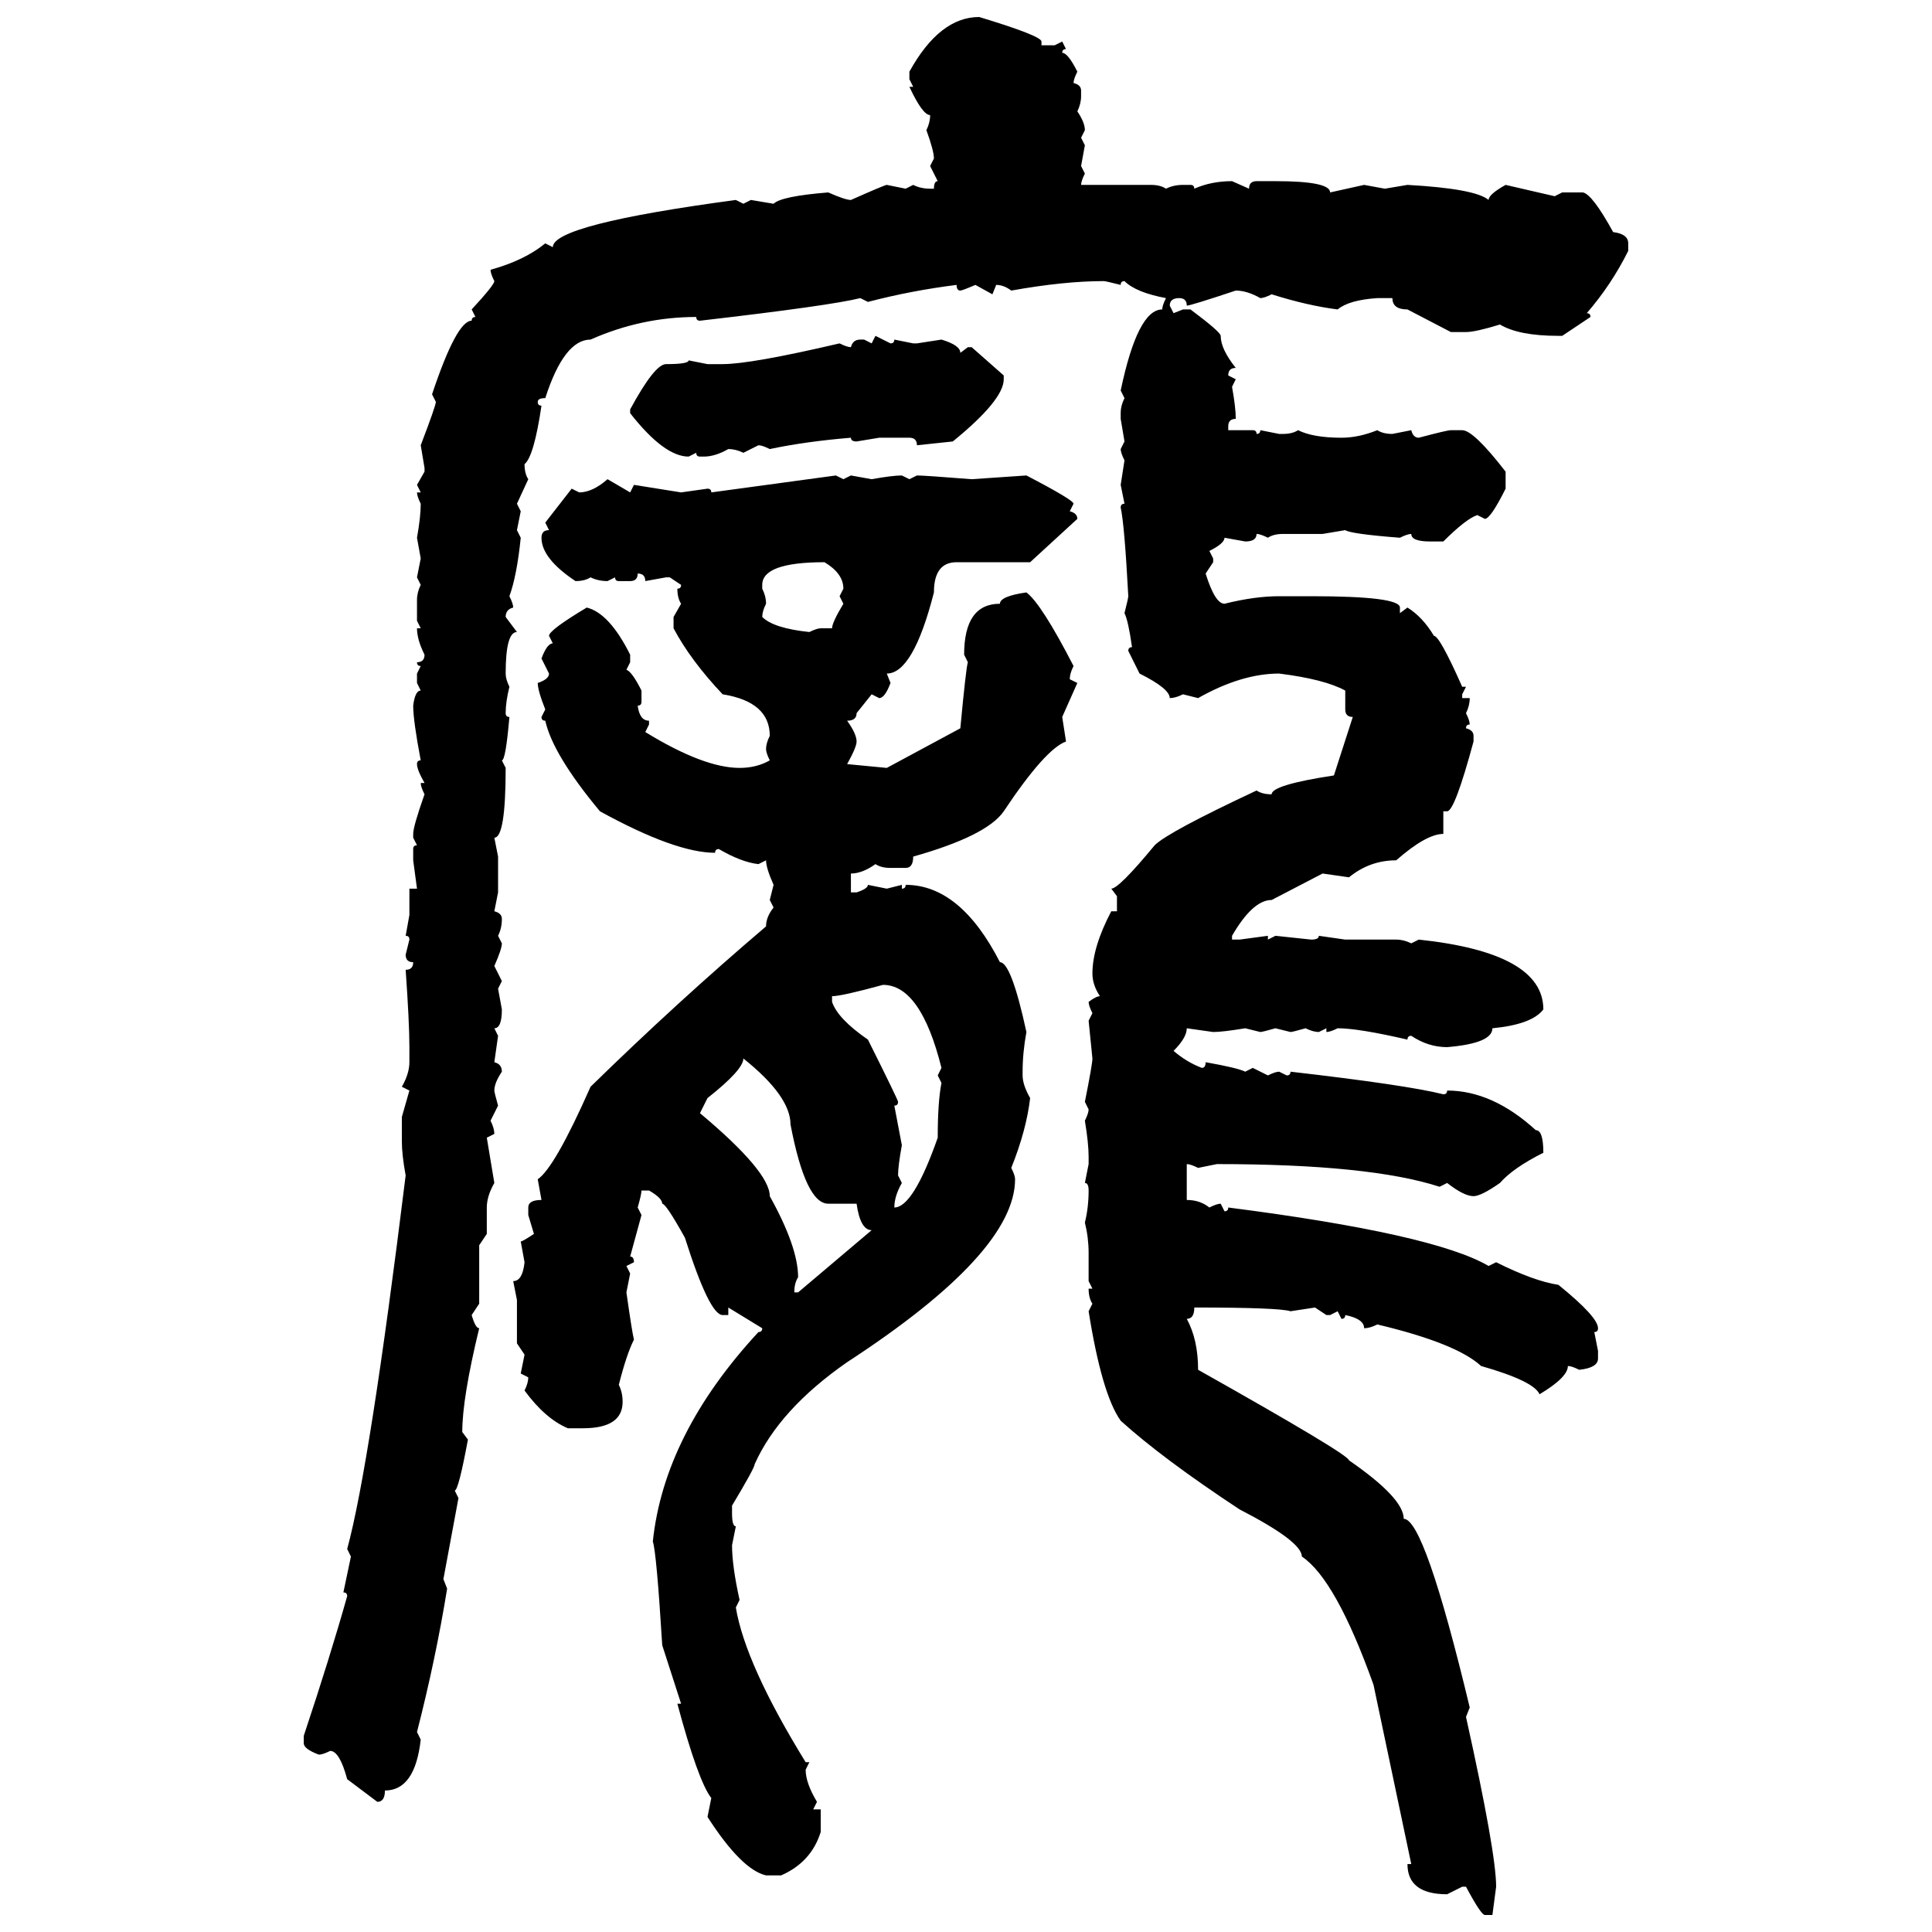 <svg xmlns="http://www.w3.org/2000/svg" xmlns:xlink="http://www.w3.org/1999/xlink" width="300" height="300"><path d="M152.05 2.64L152.05 2.64Q161.72 5.57 161.72 6.45L161.72 6.45L161.72 7.03L163.77 7.03L164.94 6.45L165.53 7.62Q164.94 7.62 164.94 8.20L164.94 8.20Q165.82 8.20 167.29 11.13L167.29 11.13Q166.70 12.30 166.70 12.89L166.70 12.89Q167.87 13.18 167.87 14.06L167.87 14.06L167.87 14.94Q167.87 16.11 167.29 17.29L167.29 17.29Q168.46 19.04 168.46 20.21L168.46 20.21L167.87 21.39L168.46 22.56L167.87 25.78L168.46 26.95Q167.87 28.13 167.87 28.71L167.87 28.71L178.71 28.71Q180.18 28.71 181.05 29.30L181.05 29.30Q182.23 28.71 183.69 28.71L183.69 28.71L184.86 28.71Q185.45 28.71 185.45 29.30L185.45 29.30Q188.09 28.13 191.31 28.13L191.31 28.13L193.95 29.30Q193.95 28.13 195.12 28.13L195.12 28.13L198.05 28.13Q206.54 28.13 206.54 29.88L206.54 29.88L211.82 28.71L215.04 29.30L218.55 28.71Q229.10 29.30 231.15 31.05L231.15 31.05Q231.15 30.18 233.79 28.71L233.79 28.71L241.41 30.47L242.58 29.88L245.80 29.88Q247.27 30.18 250.49 36.04L250.49 36.04Q252.83 36.33 252.83 37.79L252.83 37.79L252.83 38.96Q250.20 44.24 246.39 48.63L246.39 48.63Q246.97 48.63 246.97 49.22L246.97 49.22L242.58 52.15L241.99 52.15Q235.84 52.15 232.91 50.39L232.91 50.39Q229.10 51.56 227.64 51.56L227.64 51.56L225.29 51.56L218.55 48.05Q216.21 48.05 216.21 46.29L216.21 46.29L213.87 46.29Q209.47 46.58 207.71 48.05L207.71 48.05Q203.03 47.46 197.46 45.70L197.46 45.70Q196.29 46.29 195.70 46.29L195.70 46.29Q193.65 45.12 191.89 45.12L191.89 45.12Q184.86 47.46 184.28 47.46L184.28 47.46Q184.28 46.29 183.11 46.29L183.11 46.29Q181.64 46.29 181.64 47.46L181.64 47.46L182.23 48.63L183.69 48.05L184.86 48.05Q189.55 51.56 189.55 52.15L189.55 52.15Q189.55 54.20 191.89 57.13L191.89 57.13Q190.72 57.13 190.72 58.30L190.72 58.30L191.89 58.89L191.31 60.06Q191.89 63.28 191.89 65.04L191.89 65.04Q190.72 65.04 190.72 66.21L190.72 66.21L190.72 66.80L194.53 66.80Q195.12 66.80 195.12 67.38L195.12 67.38Q195.70 67.38 195.70 66.80L195.70 66.80L198.63 67.38L199.22 67.38Q200.68 67.38 201.56 66.80L201.56 66.80Q203.91 67.97 208.30 67.97L208.30 67.97Q210.94 67.97 213.87 66.80L213.87 66.80Q214.75 67.38 216.21 67.38L216.21 67.38L219.14 66.80Q219.43 67.97 220.31 67.97L220.31 67.97Q224.71 66.80 225.29 66.80L225.29 66.80L227.05 66.80Q228.81 66.80 233.79 73.24L233.79 73.24L233.79 75.88Q231.45 80.57 230.57 80.57L230.57 80.57L229.39 79.98Q227.64 80.57 224.12 84.08L224.12 84.08L222.07 84.08Q219.14 84.08 219.14 82.91L219.14 82.91Q218.55 82.91 217.38 83.50L217.38 83.50Q209.77 82.91 208.89 82.32L208.89 82.32L205.37 82.91L199.22 82.91Q197.75 82.91 196.88 83.50L196.88 83.50Q195.70 82.91 195.12 82.91L195.12 82.91Q195.12 84.08 193.36 84.08L193.36 84.08L190.14 83.50Q190.14 84.38 187.79 85.55L187.79 85.55L188.38 86.72L188.38 87.30L187.21 89.06Q188.67 93.75 190.14 93.75L190.14 93.75Q194.82 92.58 198.63 92.58L198.63 92.58L203.61 92.58Q217.38 92.58 217.38 94.34L217.38 94.34L217.38 95.21L218.55 94.34Q220.90 95.80 222.66 98.73L222.66 98.73Q223.54 98.73 227.05 106.64L227.05 106.64L227.64 106.64L227.05 107.81L227.05 108.40L228.22 108.40Q228.22 109.57 227.64 110.74L227.64 110.74Q228.22 111.91 228.22 112.50L228.22 112.50Q227.64 112.50 227.64 113.09L227.64 113.09Q228.81 113.38 228.81 114.26L228.81 114.26L228.81 115.14Q225.88 125.98 224.71 125.98L224.71 125.98L224.12 125.98L224.12 129.49Q221.48 129.49 216.80 133.59L216.80 133.59Q212.70 133.59 209.47 136.23L209.47 136.23L205.37 135.64L197.46 139.75Q194.53 139.75 191.31 145.31L191.31 145.31L191.31 145.90L192.48 145.90L196.88 145.31L196.88 145.90L198.05 145.31L203.61 145.90Q204.79 145.90 204.79 145.31L204.79 145.31L208.89 145.90L216.80 145.90Q217.97 145.90 219.14 146.48L219.14 146.48L220.31 145.90Q239.65 147.95 239.65 156.74L239.65 156.74Q237.89 159.08 231.74 159.67L231.74 159.67Q231.74 162.01 224.71 162.60L224.71 162.60Q221.78 162.60 219.14 160.84L219.14 160.84Q218.55 160.84 218.55 161.43L218.55 161.43Q210.94 159.67 207.71 159.67L207.71 159.67Q206.54 160.25 205.96 160.25L205.96 160.25L205.96 159.67L204.79 160.25Q203.91 160.25 202.73 159.67L202.73 159.67Q200.68 160.25 200.39 160.25L200.39 160.25L198.05 159.67Q196.00 160.25 195.70 160.25L195.70 160.25L193.36 159.67Q189.84 160.25 188.38 160.25L188.38 160.25L184.28 159.67Q184.28 161.13 182.23 163.18L182.23 163.18Q184.28 164.94 186.62 165.82L186.62 165.82Q187.21 165.82 187.21 164.94L187.21 164.94Q192.19 165.82 193.36 166.41L193.36 166.41L194.53 165.82L196.88 166.99Q198.05 166.41 198.63 166.41L198.63 166.41L199.80 166.99Q200.39 166.99 200.39 166.41L200.39 166.41Q218.26 168.46 224.12 169.92L224.12 169.92Q224.71 169.92 224.71 169.34L224.71 169.34Q231.74 169.34 238.48 175.49L238.48 175.49Q239.65 175.49 239.65 179.00L239.65 179.00Q234.96 181.35 232.91 183.69L232.91 183.69Q229.98 185.74 228.81 185.74L228.81 185.74Q227.34 185.74 224.71 183.69L224.71 183.69L223.54 184.28Q212.70 180.76 188.96 180.76L188.96 180.76L186.04 181.35Q184.86 180.76 184.28 180.76L184.28 180.76L184.28 186.33Q186.33 186.33 187.79 187.50L187.79 187.50Q188.96 186.91 189.55 186.91L189.55 186.91L190.14 188.09Q190.72 188.09 190.72 187.50L190.72 187.50Q222.66 191.60 231.15 196.58L231.15 196.58L232.32 196.00Q238.18 198.93 241.99 199.51L241.99 199.51Q248.14 204.49 248.14 206.25L248.14 206.25Q248.14 206.84 247.56 206.84L247.56 206.84L248.14 209.77L248.14 210.94Q248.14 212.40 245.21 212.70L245.21 212.70Q244.04 212.11 243.46 212.11L243.46 212.11Q243.46 213.87 239.06 216.50L239.06 216.50Q238.18 214.45 229.98 212.11L229.98 212.11Q226.17 208.59 213.87 205.66L213.87 205.66Q212.70 206.25 211.82 206.25L211.82 206.25Q211.82 204.79 208.89 204.20L208.89 204.20Q208.89 204.79 208.30 204.79L208.30 204.79L207.71 203.61L206.54 204.20L205.96 204.20L204.20 203.03L200.39 203.61Q198.63 203.03 185.45 203.03L185.45 203.03Q185.45 204.79 184.28 204.79L184.28 204.79Q186.04 208.01 186.04 212.70L186.04 212.70Q209.47 225.88 209.47 226.76L209.47 226.76Q217.97 232.62 217.97 235.84L217.97 235.84Q221.19 235.84 228.22 265.14L228.22 265.14L227.64 266.60Q232.32 287.70 232.32 292.97L232.32 292.97L231.74 297.36L230.57 297.36Q229.98 297.36 227.64 292.97L227.64 292.97L227.05 292.97L224.71 294.14Q218.55 294.14 218.55 289.45L218.55 289.45L219.14 289.45L213.28 261.62Q207.42 245.21 202.15 241.70L202.15 241.70Q202.15 239.36 192.48 234.38L192.48 234.38Q180.47 226.46 174.02 220.61L174.02 220.61Q171.09 216.50 169.04 203.61L169.04 203.61L169.63 202.44Q169.04 201.56 169.04 200.10L169.04 200.10L169.63 200.10L169.04 198.93L169.04 194.53Q169.04 192.19 168.46 189.84L168.46 189.84Q169.04 187.50 169.04 184.86L169.04 184.86Q169.04 183.69 168.46 183.69L168.46 183.69L169.04 180.76L169.04 179.59Q169.04 177.54 168.46 174.02L168.46 174.02Q169.04 172.85 169.04 172.27L169.04 172.27L168.46 171.09Q169.63 165.23 169.63 164.36L169.63 164.36L169.04 158.50L169.63 157.32Q169.04 156.15 169.04 155.57L169.04 155.57Q170.21 154.69 170.80 154.69L170.80 154.69Q169.63 152.93 169.63 151.17L169.63 151.17Q169.63 147.07 172.56 141.50L172.56 141.50L173.44 141.50L173.44 139.16L172.56 137.99Q173.73 137.99 179.30 131.25L179.30 131.25Q181.35 129.20 195.12 122.75L195.12 122.75Q196.00 123.34 197.46 123.34L197.46 123.34Q197.46 121.88 207.13 120.41L207.13 120.41L210.06 111.33Q208.89 111.33 208.89 110.16L208.89 110.16L208.89 107.23Q205.66 105.47 198.63 104.59L198.63 104.59Q192.77 104.59 186.04 108.40L186.04 108.40L183.69 107.81Q182.52 108.40 181.64 108.40L181.64 108.40Q181.64 106.93 176.95 104.59L176.95 104.59L175.20 101.07Q175.20 100.49 175.78 100.49L175.78 100.49Q175.20 96.39 174.61 95.21L174.61 95.21Q175.20 92.87 175.20 92.58L175.20 92.58Q174.61 81.45 174.02 78.81L174.02 78.81Q174.02 78.22 174.61 78.22L174.61 78.22L174.02 75.29L174.61 71.48Q174.02 70.31 174.02 69.73L174.02 69.73L174.61 68.55L174.02 65.04L174.02 64.16Q174.02 62.99 174.61 61.82L174.61 61.82L174.02 60.64Q176.66 48.05 180.47 48.05L180.47 48.05Q180.47 47.46 181.05 46.29L181.05 46.29Q176.37 45.41 174.61 43.65L174.61 43.65Q174.02 43.65 174.02 44.24L174.02 44.24Q171.68 43.65 171.39 43.65L171.39 43.65Q165.23 43.65 157.03 45.12L157.03 45.12Q155.86 44.24 154.69 44.24L154.69 44.24L154.10 45.70L151.46 44.24Q149.41 45.12 149.12 45.12L149.12 45.12Q148.54 45.12 148.54 44.24L148.54 44.24Q141.50 45.12 134.77 46.88L134.77 46.88L133.59 46.29Q128.91 47.46 108.69 49.80L108.69 49.80Q108.11 49.80 108.11 49.22L108.11 49.22Q99.61 49.22 91.70 52.73L91.70 52.73Q87.60 52.73 84.67 61.82L84.67 61.82Q83.50 61.82 83.50 62.40L83.50 62.40Q83.50 62.99 84.08 62.99L84.08 62.99Q82.91 70.90 81.45 72.07L81.45 72.07Q81.45 73.54 82.03 74.41L82.03 74.41L80.27 78.22L80.86 79.39L80.27 82.32L80.86 83.50Q80.27 89.36 79.10 92.58L79.10 92.58Q79.69 93.75 79.69 94.34L79.69 94.34Q78.52 94.63 78.52 95.80L78.52 95.80L80.27 98.14Q78.52 98.14 78.52 104.59L78.52 104.59Q78.52 105.47 79.10 106.64L79.10 106.64Q78.52 108.98 78.52 110.74L78.52 110.74Q78.52 111.33 79.10 111.33L79.10 111.33Q78.52 118.07 77.93 118.07L77.93 118.07L78.52 119.24Q78.52 130.08 76.76 130.08L76.76 130.08L77.34 133.01L77.34 138.57L76.76 141.50Q77.93 141.80 77.93 142.68L77.93 142.68Q77.93 144.14 77.34 145.31L77.34 145.31L77.93 146.48Q77.93 147.36 76.76 150L76.76 150L77.93 152.34L77.34 153.52L77.93 156.74Q77.93 159.67 76.76 159.67L76.76 159.67L77.34 160.84L76.76 164.94Q77.93 165.23 77.93 166.41L77.93 166.41Q76.76 168.16 76.76 169.34L76.76 169.34Q76.76 169.63 77.34 171.68L77.34 171.68L76.17 174.02Q76.76 175.20 76.76 176.07L76.76 176.07L75.59 176.66L76.76 183.69Q75.59 185.74 75.59 187.50L75.59 187.50L75.59 191.60L74.41 193.36L74.41 202.44L73.24 204.20Q73.83 206.25 74.41 206.25L74.41 206.25Q71.78 217.09 71.78 222.36L71.78 222.36L72.66 223.54Q71.19 231.45 70.61 231.45L70.61 231.45L71.19 232.62L68.85 245.21L69.43 246.68Q67.68 257.52 64.75 268.95L64.75 268.95L65.33 270.12Q64.45 278.03 59.77 278.03L59.77 278.03Q59.77 279.79 58.59 279.79L58.59 279.79L53.91 276.27Q52.73 271.88 51.27 271.88L51.27 271.88Q50.10 272.46 49.51 272.46L49.51 272.46Q47.17 271.58 47.17 270.70L47.17 270.70L47.17 269.53Q51.27 257.23 53.91 247.85L53.91 247.85Q53.91 247.27 53.32 247.27L53.32 247.27L54.49 241.70L53.91 240.53Q57.42 227.64 62.99 182.52L62.99 182.52Q62.40 179.30 62.40 177.25L62.40 177.25L62.40 173.44L63.57 169.34L62.40 168.75Q63.57 166.70 63.57 164.94L63.57 164.94L63.57 162.60Q63.57 158.79 62.99 150.59L62.99 150.59Q64.16 150.59 64.16 149.41L64.16 149.41Q62.99 149.41 62.99 148.24L62.99 148.24L63.57 145.90Q63.57 145.31 62.99 145.31L62.99 145.31L63.57 142.09L63.57 137.99L64.75 137.99L64.16 133.59L64.16 131.84Q64.16 131.25 64.75 131.25L64.75 131.25L64.16 130.08L64.16 129.49Q64.16 128.32 65.92 123.34L65.92 123.34Q65.33 122.17 65.33 121.58L65.33 121.58L65.92 121.58Q64.75 119.53 64.75 118.65L64.75 118.65Q64.75 118.07 65.33 118.07L65.33 118.07Q64.16 111.91 64.16 109.57L64.16 109.57Q64.45 107.23 65.33 107.23L65.33 107.23L64.75 106.05L64.75 104.59L65.33 103.42Q64.75 103.42 64.75 102.83L64.75 102.83Q65.92 102.83 65.92 101.66L65.92 101.66Q64.75 99.32 64.75 97.56L64.75 97.56L65.33 97.56L64.75 96.39L64.75 93.16Q64.75 91.99 65.33 90.82L65.33 90.82L64.75 89.65L65.33 86.72L64.75 83.50Q65.33 80.27 65.33 78.22L65.33 78.22Q64.75 77.05 64.75 76.46L64.75 76.46L65.33 76.46L64.75 75.29L65.92 73.24L65.92 72.66L65.33 69.14Q67.68 62.99 67.68 62.40L67.68 62.40L67.09 61.23Q70.90 49.80 73.24 49.80L73.24 49.80Q73.24 49.22 73.83 49.22L73.83 49.22L73.24 48.05Q76.76 44.24 76.76 43.65L76.76 43.65Q76.17 42.48 76.17 41.89L76.17 41.89Q81.45 40.43 84.67 37.79L84.67 37.79L85.84 38.38Q85.84 34.86 114.26 31.05L114.26 31.05L115.43 31.64L116.60 31.05L120.12 31.64Q121.29 30.47 128.61 29.88L128.61 29.88Q131.25 31.05 132.13 31.05L132.13 31.05Q137.40 28.71 137.70 28.71L137.70 28.71L140.63 29.30L141.80 28.71Q142.97 29.30 144.43 29.30L144.43 29.30L145.02 29.30Q145.02 28.13 145.61 28.13L145.61 28.13L144.43 25.78L145.02 24.61Q145.02 23.44 143.85 20.21L143.85 20.21Q144.43 19.04 144.43 17.87L144.43 17.87Q143.26 17.87 141.21 13.48L141.21 13.48L141.80 13.48L141.21 12.30L141.21 11.13Q145.90 2.64 152.05 2.64ZM135.35 53.32L135.94 52.15L138.28 53.32Q138.87 53.32 138.87 52.73L138.87 52.73L141.80 53.32L142.38 53.32L146.19 52.73Q149.12 53.61 149.12 54.79L149.12 54.79L150.29 53.91L150.88 53.91L155.86 58.30L155.86 58.89Q155.86 62.11 147.95 68.55L147.95 68.55L142.38 69.14Q142.38 67.97 141.21 67.97L141.21 67.97L136.52 67.97L133.01 68.55Q132.13 68.55 132.13 67.97L132.13 67.97Q125.10 68.55 119.53 69.73L119.53 69.73Q118.36 69.14 117.77 69.14L117.77 69.14L115.43 70.31Q114.26 69.73 113.09 69.73L113.09 69.73Q111.04 70.90 109.28 70.90L109.28 70.90L108.69 70.90Q108.11 70.90 108.11 70.31L108.11 70.31L106.93 70.90Q103.13 70.90 97.85 64.16L97.85 64.16L97.85 63.57Q101.66 56.54 103.42 56.54L103.42 56.54Q106.93 56.54 106.93 55.96L106.93 55.96L109.86 56.54L112.21 56.54Q116.60 56.54 130.37 53.32L130.37 53.32Q131.54 53.91 132.13 53.91L132.13 53.91Q132.42 52.73 133.59 52.73L133.59 52.73L134.18 52.73L135.35 53.32ZM110.45 76.46L129.79 73.83L130.96 74.41L132.13 73.83L135.35 74.41Q138.57 73.83 140.04 73.83L140.04 73.83L141.21 74.41L142.38 73.83Q143.55 73.83 150.88 74.41L150.88 74.41L159.38 73.83Q166.70 77.64 166.70 78.22L166.70 78.22L166.11 79.39Q167.29 79.69 167.29 80.57L167.29 80.57L159.96 87.30L148.54 87.30Q145.02 87.30 145.02 91.99L145.02 91.99Q141.80 104.59 137.70 104.59L137.70 104.59L138.28 106.05Q137.40 108.40 136.52 108.40L136.52 108.40L135.35 107.81L133.01 110.74Q133.01 111.91 131.54 111.91L131.54 111.91Q133.01 113.96 133.01 115.14L133.01 115.14Q133.01 116.02 131.54 118.65L131.54 118.65L137.70 119.24L149.12 113.09Q150 103.71 150.29 102.83L150.29 102.83L149.71 101.66Q149.71 93.75 155.27 93.75L155.27 93.75Q155.27 92.58 159.38 91.99L159.38 91.99Q161.72 93.75 166.70 103.42L166.70 103.42Q166.11 104.59 166.11 105.47L166.11 105.47L167.29 106.05L164.94 111.33L165.53 115.14Q162.30 116.31 155.86 125.98L155.86 125.98Q153.22 129.79 141.80 133.01L141.80 133.01Q141.80 134.77 140.63 134.77L140.63 134.77L138.28 134.77Q136.82 134.77 135.94 134.18L135.94 134.18Q133.89 135.64 132.13 135.64L132.13 135.64L132.13 138.57L133.01 138.57Q134.77 137.99 134.77 137.40L134.77 137.40L137.70 137.99L140.04 137.40L140.04 137.99Q140.63 137.99 140.63 137.40L140.63 137.40Q149.12 137.40 155.27 149.41L155.27 149.41Q157.03 149.41 159.38 160.25L159.38 160.25Q158.79 163.48 158.79 166.41L158.79 166.41L158.79 166.99Q158.79 168.46 159.96 170.51L159.96 170.51Q159.38 175.49 157.03 181.35L157.03 181.35Q157.62 182.52 157.62 183.11L157.62 183.11Q157.62 194.53 131.54 211.52L131.54 211.52Q121.00 218.85 117.19 227.34L117.19 227.34Q117.19 227.93 113.67 233.79L113.67 233.79L113.67 234.96Q113.67 237.01 114.26 237.01L114.26 237.01L113.67 239.94Q113.67 243.16 114.84 248.44L114.84 248.44L114.26 249.61Q115.72 258.40 125.10 273.63L125.10 273.63L125.68 273.63L125.10 274.80Q125.10 276.86 126.86 279.79L126.86 279.79L126.27 280.96L127.44 280.96L127.44 284.47Q125.98 289.16 121.29 291.21L121.29 291.21L118.95 291.21Q115.14 290.33 109.86 282.13L109.86 282.13L110.45 279.20Q108.40 276.56 105.18 264.55L105.18 264.55L105.76 264.55L102.83 255.47Q101.95 241.11 101.37 239.36L101.37 239.36Q103.13 222.66 117.77 206.84L117.77 206.84Q118.36 206.84 118.36 206.25L118.36 206.25L113.09 203.03L113.09 204.20L112.21 204.20Q110.16 204.20 106.35 192.19L106.35 192.19Q103.42 186.91 102.83 186.91L102.83 186.91Q102.83 186.04 100.78 184.86L100.78 184.86L99.61 184.86Q99.61 185.45 99.02 187.50L99.02 187.50L99.61 188.67L97.85 195.12Q98.44 195.12 98.44 196.00L98.44 196.00L97.27 196.58L97.85 197.75L97.27 200.68Q98.14 206.84 98.44 208.01L98.44 208.01Q97.27 210.35 96.09 215.04L96.09 215.04Q96.68 216.21 96.68 217.68L96.68 217.68Q96.68 221.78 90.53 221.78L90.53 221.78L88.18 221.78Q84.67 220.31 81.45 215.92L81.45 215.92Q82.03 214.75 82.03 213.87L82.03 213.87L80.86 213.28L81.45 210.35L80.27 208.59L80.27 201.86L79.69 198.93Q81.15 198.93 81.45 196.00L81.45 196.00L80.86 192.77Q81.15 192.77 82.91 191.60L82.91 191.60L82.03 188.67L82.03 187.50Q82.03 186.33 84.08 186.33L84.08 186.33L83.50 183.11Q86.13 181.35 91.70 168.75L91.70 168.75Q105.18 155.57 118.95 143.85L118.95 143.85Q118.95 142.38 120.12 140.92L120.12 140.92L119.53 139.75L120.12 137.40Q118.95 134.77 118.95 133.59L118.95 133.59L117.77 134.18Q115.14 133.89 111.62 131.84L111.62 131.84Q111.04 131.84 111.04 132.42L111.04 132.42Q104.88 132.42 93.16 125.98L93.16 125.98Q85.84 117.19 84.67 111.91L84.67 111.91Q84.08 111.91 84.08 111.33L84.08 111.33L84.67 110.16Q83.50 107.23 83.50 106.05L83.50 106.05Q85.25 105.47 85.25 104.59L85.25 104.59L84.08 102.25Q84.96 99.90 85.84 99.90L85.84 99.90L85.25 98.73Q85.25 97.85 91.11 94.34L91.11 94.34Q94.63 95.21 97.85 101.66L97.85 101.66L97.85 102.83L97.27 104.00Q98.14 104.30 99.61 107.23L99.61 107.23L99.61 108.98Q99.61 109.57 99.02 109.57L99.02 109.57Q99.32 111.91 100.78 111.91L100.78 111.91L100.78 112.50L100.20 113.67Q109.28 119.24 114.84 119.24L114.84 119.24Q117.48 119.24 119.53 118.07L119.53 118.07Q118.95 116.89 118.95 116.31L118.95 116.31Q118.95 115.43 119.53 114.26L119.53 114.26Q119.53 108.98 112.21 107.81L112.21 107.81Q107.23 102.54 104.59 97.56L104.59 97.56L104.59 95.80L105.76 93.75Q105.18 92.87 105.18 91.41L105.18 91.41Q105.76 91.41 105.76 90.82L105.76 90.82L104.00 89.65L103.42 89.65L100.20 90.23Q100.20 89.06 99.02 89.06L99.02 89.06Q99.02 90.23 97.85 90.23L97.85 90.23L96.09 90.23Q95.51 90.23 95.51 89.65L95.51 89.65L94.34 90.23Q92.87 90.23 91.70 89.65L91.70 89.65Q90.82 90.23 89.36 90.23L89.36 90.23Q84.08 86.72 84.08 83.50L84.08 83.50Q84.08 82.32 85.25 82.32L85.25 82.32L84.67 81.15L88.77 75.88L89.94 76.46Q91.99 76.46 94.34 74.41L94.34 74.41L97.85 76.46L98.44 75.29L105.76 76.46L109.86 75.88Q110.45 75.88 110.45 76.46L110.45 76.46ZM118.36 90.82L118.36 91.41Q118.95 92.58 118.95 93.75L118.95 93.75Q118.36 94.92 118.36 95.80L118.36 95.80Q120.12 97.56 125.68 98.14L125.68 98.14Q126.86 97.56 127.44 97.56L127.44 97.56L129.20 97.56Q129.20 96.68 130.96 93.75L130.96 93.75L130.37 92.58L130.96 91.41Q130.96 89.06 128.03 87.30L128.03 87.30Q118.36 87.30 118.36 90.82L118.36 90.82ZM129.20 154.69L129.20 154.69L129.20 155.57Q130.08 158.20 134.77 161.43L134.77 161.43Q139.45 170.80 139.45 171.09L139.45 171.09Q139.45 171.68 138.87 171.68L138.87 171.68L140.04 177.83Q139.45 181.05 139.45 182.52L139.45 182.52L140.04 183.69Q138.87 185.74 138.87 187.50L138.87 187.50Q141.80 187.50 145.61 176.66L145.61 176.66Q145.61 171.09 146.19 168.16L146.19 168.16L145.61 166.99L146.19 165.82Q142.97 152.93 137.11 152.93L137.11 152.93Q130.66 154.69 129.20 154.69ZM115.43 164.36L115.43 164.36Q115.43 166.11 109.86 170.51L109.86 170.51L108.69 172.85Q119.53 181.93 119.53 185.74L119.53 185.74Q123.93 193.65 123.93 198.34L123.93 198.34Q123.34 199.22 123.34 200.68L123.34 200.68L123.93 200.68L135.35 191.02Q133.59 191.02 133.01 186.91L133.01 186.91L128.61 186.91Q125.10 186.91 122.75 174.61L122.75 174.61Q122.75 170.21 115.43 164.36Z"/></svg>